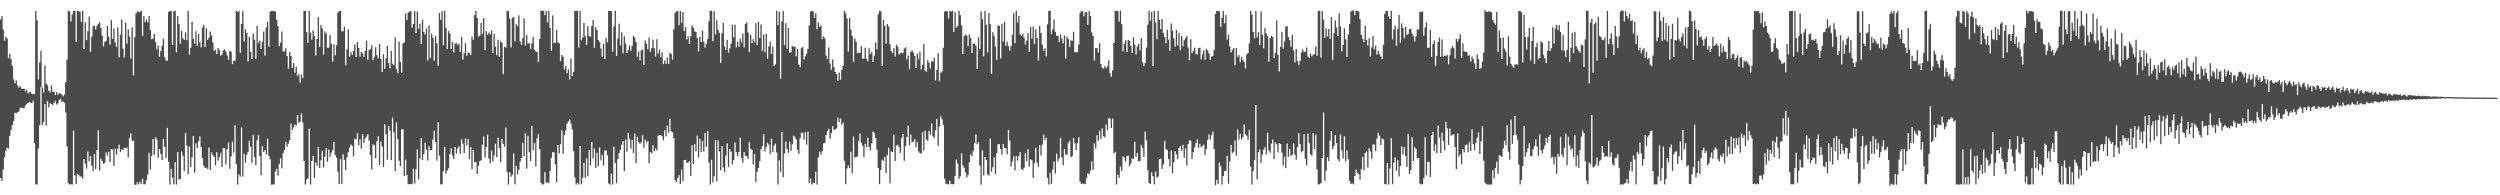 <?xml version="1.0" encoding="UTF-8"?>
<svg xmlns="http://www.w3.org/2000/svg" width="1920" height="150">
  <path d="M0 14.970h1v121.796H0zM1 12.363h1v126.532H1zM2 22.684h1v107.568H2zM3 31.366h1v89.412H3zM4 28.055h1v87.760H4zM5 29.571h1v83.809H5zM6 44.599h1v69.523H6zM7 41.238h1v63.046H7zM8 45.588h1v54.278H8zM9 50.480h1v45.651H9zM10 60.980h1v31.934H10zM11 63.976h1v22.632H11zM12 61.780h1v25.313H12zM13 65.503h1v20.564H13zM14 67.314h1v18.271H14zM15 66.140h1v16.762H15zM16 67.983h1v14.654H16zM17 68.286h1v14.756H17zM18 67.937h1v15.367H18zM19 70.228h1v10.864H19zM20 68.861h1v11.126H20zM21 71.841h1v7.194H21zM22 70.762h1v7.732H22zM23 70.724h1v8.041H23zM24 72.206h1v7.080H24zM25 72.318h1v4.938H25zM26 72.225h1v37.923H26zM27 8.395h1v133.228H27zM28 15.682h1v125.977H28zM29 61.014h1v52.969H29zM30 47.900h1v48.077H30zM31 38.981h1v27.915H31zM32 67.197h1v28.993H32zM33 70.916h1v22.796H33zM34 50.236h1v29.626H34zM35 64.290h1v32.108H35zM36 65.426h1v12.102H36zM37 69.610h1v12.936H37zM38 71.066h1v8.328H38zM39 65.588h1v14.287H39zM40 70.554h1v10.328H40zM41 70.334h1v8.764H41zM42 73.035h1v4.338H42zM43 70.834h1v9.474H43zM44 72.820h1v6.603H44zM45 71.486h1v5.281H45zM46 71.871h1v3.909H46zM47 72.599h1v5.575H47zM48 74.047h1v3.824H48zM49 72.576h1v6.429H49zM50 63.064h1v23.319H50zM51 45.848h1v66.510H51zM52 8.228h1v132.593H52zM53 8.785h1v132.951H53zM54 16.517h1v124.885H54zM55 11.131h1v130.564H55zM56 8.330h1v92.060H56zM57 8.211h1v126.541H57zM58 32.084h1v109.343H58zM59 8.313h1v125.490H59zM60 8.628h1v125.685H60zM61 9.039h1v126.487H61zM62 16.816h1v118.800H62zM63 8.368h1v128.746H63zM64 37.483h1v84.706H64zM65 17.143h1v108.553H65zM66 30.775h1v98.727H66zM67 23.888h1v92.499H67zM68 12.713h1v111.277H68zM69 39.899h1v79.912H69zM70 28.189h1v99.000H70zM71 20.281h1v111.263H71zM72 19.603h1v98.767H72zM73 22.574h1v107.445H73zM74 19.831h1v95.463H74zM75 18.305h1v81.770H75zM76 17.057h1v113.882H76zM77 21.379h1v100.418H77zM78 27.498h1v96.026H78zM79 35.689h1v90.163H79zM80 32.241h1v92.718H80zM81 31.379h1v85.693H81zM82 19.913h1v99.703H82zM83 28.332h1v88.275H83zM84 34.316h1v90.183H84zM85 15.536h1v98.944H85zM86 29.887h1v84.836H86zM87 22.030h1v105.428H87zM88 32.704h1v81.353H88zM89 36.164h1v82.702H89zM90 20.918h1v93.346H90zM91 44.001h1v67.100H91zM92 26.683h1v90.150H92zM93 14.904h1v99.613H93zM94 37.354h1v77.995H94zM95 44.132h1v69.282H95zM96 17.350h1v96.385H96zM97 33.610h1v79.680H97zM98 22.563h1v98.311H98zM99 28.116h1v77.715H99zM100 44.956h1v57.499H100zM101 20.961h1v87.298H101zM102 57.960h1v50.019H102zM103 28.583h1v113.370H103zM104 10.310h1v131.440H104zM105 8.744h1v131.255H105zM106 8.988h1v132.708H106zM107 9.371h1v130.200H107zM108 8.143h1v133.205H108zM109 27.712h1v109.536H109zM110 12.403h1v129.130H110zM111 17.056h1v124.533H111zM112 14.946h1v123.330H112zM113 17.101h1v117.014H113zM114 12.297h1v105.064H114zM115 23.124h1v107.133H115zM116 30.136h1v89.611H116zM117 29.644h1v77.101H117zM118 25.964h1v92.979H118zM119 32.301h1v73.145H119zM120 37.930h1v69.284H120zM121 34.857h1v86.304H121zM122 43.522h1v70.842H122zM123 39.238h1v78.911H123zM124 35.167h1v87.770H124zM125 29.630h1v77.194H125zM126 43.896h1v68.882H126zM127 46.373h1v74.896H127zM128 46.654h1v51.581H128zM129 9.268h1v114.996H129zM130 8.540h1v133.190H130zM131 8.389h1v121.352H131zM132 34.534h1v101.979H132zM133 8.707h1v132.872H133zM134 8.320h1v116.205H134zM135 40.104h1v101.611H135zM136 12.338h1v104.460H136zM137 18.414h1v119.513H137zM138 33.473h1v104.018H138zM139 23.726h1v92.675H139zM140 29.365h1v90.259H140zM141 30.633h1v100.641H141zM142 24.887h1v77.184H142zM143 30.897h1v80.964H143zM144 8.286h1v125.562H144zM145 41.869h1v70.632H145zM146 36.681h1v91.764H146zM147 16.700h1v104.029H147zM148 29.873h1v74.447H148zM149 33.558h1v99.123H149zM150 23.947h1v86.199H150zM151 35.275h1v78.449H151zM152 26.219h1v82.447H152zM153 32.488h1v72.230H153zM154 36.313h1v76.669H154zM155 21.198h1v100.312H155zM156 19.058h1v108.195H156zM157 36.160h1v92.858H157zM158 21.885h1v106.831H158zM159 30.625h1v99.120H159zM160 28.887h1v84.434H160zM161 24.221h1v106.337H161zM162 27.211h1v89.958H162zM163 32.591h1v86.554H163zM164 39.079h1v81.348H164zM165 38.439h1v88.466H165zM166 41.461h1v75.440H166zM167 36.800h1v86.565H167zM168 38.625h1v82.013H168zM169 42.764h1v74.562H169zM170 41.896h1v86.422H170zM171 38.661h1v75.006H171zM172 37.798h1v75.954H172zM173 39.584h1v86.872H173zM174 42.517h1v72.061H174zM175 45.816h1v63.774H175zM176 39.096h1v90.534H176zM177 39.667h1v80.403H177zM178 49.263h1v59.416H178zM179 46.592h1v70.659H179zM180 46.686h1v49.551H180zM181 8.287h1v117.650H181zM182 9.198h1v132.535H182zM183 8.204h1v125.681H183zM184 40.535h1v95.097H184zM185 18.329h1v79.595H185zM186 8.393h1v127.240H186zM187 31.909h1v86.149H187zM188 22.393h1v102.514H188zM189 25.028h1v93.921H189zM190 47.271h1v69.355H190zM191 28.270h1v79.746H191zM192 39.762h1v72.967H192zM193 45.324h1v79.718H193zM194 25.785h1v77.804H194zM195 30.459h1v90.229H195zM196 45.091h1v81.709H196zM197 19.951h1v87.720H197zM198 33.155h1v70.548H198zM199 31.241h1v88.491H199zM200 37.597h1v97.031H200zM201 32.060h1v80.174H201zM202 24.230h1v92.468H202zM203 42.730h1v72.624H203zM204 21.088h1v97.487H204zM205 16.964h1v89.544H205zM206 35.886h1v83.823H206zM207 9.072h1v113.306H207zM208 8.337h1v133.497H208zM209 8.578h1v133.149H209zM210 8.400h1v133.263H210zM211 8.976h1v122.764H211zM212 15.124h1v114.525H212zM213 20.096h1v114.756H213zM214 35.498h1v90.307H214zM215 32.837h1v88.768H215zM216 24.173h1v105.111H216zM217 39.484h1v78.047H217zM218 39.525h1v75.592H218zM219 37.027h1v71.812H219zM220 43.040h1v69.598H220zM221 52.744h1v57.616H221zM222 39.861h1v67.700H222zM223 42.965h1v52.063H223zM224 52.071h1v47.834H224zM225 48.310h1v49.355H225zM226 55.818h1v39.840H226zM227 51.210h1v45.251H227zM228 58.463h1v29.947H228zM229 56.858h1v37.728H229zM230 63.417h1v29.861H230zM231 57.258h1v29.884H231zM232 59.932h1v34.081H232zM233 8.313h1v115.260H233zM234 8.350h1v133.336H234zM235 24.654h1v113.355H235zM236 32.892h1v103.893H236zM237 8.339h1v90.431H237zM238 25.352h1v116.368H238zM239 30.508h1v93.210H239zM240 23.573h1v96.139H240zM241 27.684h1v108.900H241zM242 42.569h1v82.186H242zM243 29.901h1v97.558H243zM244 13.145h1v99.851H244zM245 36.017h1v93.016H245zM246 19.266h1v103.916H246zM247 21.800h1v93.962H247zM248 41.826h1v86.909H248zM249 24.055h1v96.332H249zM250 25.745h1v87.844H250zM251 36.687h1v87.649H251zM252 36.634h1v78.356H252zM253 26.905h1v93.402H253zM254 33.579h1v83.648H254zM255 47.378h1v67.878H255zM256 34.121h1v74.891H256zM257 42.475h1v76.620H257zM258 34.694h1v86.470H258zM259 9.782h1v122.042H259zM260 8.315h1v133.174H260zM261 8.374h1v113.678H261zM262 23.996h1v117.142H262zM263 24.072h1v94.384H263zM264 20.487h1v102.237H264zM265 50.176h1v80.429H265zM266 37.988h1v82.885H266zM267 22.534h1v94.442H267zM268 43.495h1v69.837H268zM269 40.034h1v70.911H269zM270 42.100h1v69.840H270zM271 39.057h1v81.073H271zM272 34.120h1v72.409H272zM273 43.808h1v63.316H273zM274 32.304h1v69.758H274zM275 36.859h1v74.702H275zM276 43.530h1v63.495H276zM277 39.774h1v74.432H277zM278 40.985h1v62.197H278zM279 43.718h1v66.007H279zM280 38.984h1v67.311H280zM281 31.561h1v73.405H281zM282 45.879h1v57.296H282zM283 38.520h1v69.460H283zM284 37.455h1v81.762H284zM285 34.804h1v95.464H285zM286 46.165h1v64.607H286zM287 43.912h1v67.663H287zM288 36.297h1v85.220H288zM289 42.415h1v66.048H289zM290 44.897h1v59.775H290zM291 33.846h1v92.808H291zM292 45.083h1v63.502H292zM293 55.270h1v57.235H293zM294 41.700h1v86.540H294zM295 52.758h1v42.750H295zM296 44.781h1v58.223H296zM297 35.225h1v87.440H297zM298 48.369h1v48.353H298zM299 52.457h1v47.936H299zM300 39.052h1v83.989H300zM301 48.924h1v41.367H301zM302 50.118h1v51.595H302zM303 28.691h1v102.625H303zM304 53.196h1v40.765H304zM305 56.099h1v50.732H305zM306 31.910h1v91.450H306zM307 47.499h1v80.091H307zM308 55.850h1v43.520H308zM309 33.404h1v65.873H309zM310 32.614h1v102.688H310zM311 10.276h1v112.416H311zM312 15.455h1v118.963H312zM313 9.688h1v131.893H313zM314 8.714h1v132.653H314zM315 8.556h1v132.606H315zM316 21.166h1v120.423H316zM317 18.360h1v111.268H317zM318 8.568h1v132.312H318zM319 25.447h1v104.465H319zM320 8.838h1v105.885H320zM321 22.306h1v115.337H321zM322 18.219h1v103.668H322zM323 33.751h1v72.321H323zM324 15.471h1v107.580H324zM325 24.571h1v93.898H325zM326 26.491h1v83.153H326zM327 21.891h1v93.069H327zM328 46.573h1v76.710H328zM329 19.582h1v92.704H329zM330 44.680h1v70.836H330zM331 25.910h1v89.168H331zM332 29.005h1v78.181H332zM333 46.559h1v53.806H333zM334 27.822h1v81.145H334zM335 33.274h1v89.950H335zM336 50.574h1v43.373H336zM337 9.916h1v109.645H337zM338 15.208h1v126.446H338zM339 8.412h1v133.038H339zM340 34.642h1v96.785H340zM341 8.253h1v104.507H341zM342 21.670h1v111.684H342zM343 37.748h1v93.230H343zM344 23.765h1v105.530H344zM345 25.650h1v92.646H345zM346 37.707h1v76.085H346zM347 32.308h1v87.143H347zM348 40.169h1v81.870H348zM349 33.538h1v79.283H349zM350 33.187h1v84.721H350zM351 34.762h1v79.361H351zM352 33.528h1v78.837H352zM353 39.846h1v78.277H353zM354 28.426h1v78.586H354zM355 45.801h1v64.505H355zM356 40.936h1v76.600H356zM357 33.003h1v73.411H357zM358 42.762h1v68.953H358zM359 40.320h1v66.488H359zM360 40.722h1v81.592H360zM361 42.190h1v70.636H361zM362 28.211h1v101.734H362zM363 30.573h1v84.605H363zM364 11.667h1v112.902H364zM365 8.447h1v116.017H365zM366 13.804h1v119.774H366zM367 28.091h1v99.184H367zM368 27.418h1v96.408H368zM369 17.681h1v105.455H369zM370 26.248h1v84.883H370zM371 13.850h1v91.002H371zM372 38.558h1v82.309H372zM373 23.908h1v89.075H373zM374 26.649h1v76.790H374zM375 24.920h1v96.871H375zM376 26.445h1v99.114H376zM377 23.412h1v92.227H377zM378 40.801h1v83.090H378zM379 25.911h1v93.399H379zM380 35.891h1v74.423H380zM381 42.448h1v78.148H381zM382 30.473h1v75.327H382zM383 43.513h1v70.009H383zM384 31.838h1v92.709H384zM385 32.754h1v73.989H385zM386 57.045h1v53.614H386zM387 35.817h1v76.764H387zM388 36.610h1v61.382H388zM389 8.186h1v123.832H389zM390 8.656h1v133.106H390zM391 14.300h1v117.861H391zM392 36.337h1v99.387H392zM393 13.665h1v120.478H393zM394 13.094h1v104.802H394zM395 31.735h1v109.846H395zM396 18.593h1v108.816H396zM397 20.319h1v113.551H397zM398 11.771h1v118.549H398zM399 31.736h1v92.430H399zM400 34.378h1v86.920H400zM401 29.411h1v80.254H401zM402 14.060h1v106.113H402zM403 34.956h1v67.205H403zM404 27.012h1v102.542H404zM405 33.423h1v70.800H405zM406 33.236h1v83.675H406zM407 37.774h1v86.028H407zM408 33.282h1v63.306H408zM409 28.395h1v86.807H409zM410 38.188h1v71.581H410zM411 39.481h1v88.276H411zM412 39.880h1v66.434H412zM413 47.662h1v55.307H413zM414 29.876h1v84.615H414zM415 8.500h1v131.867H415zM416 7.982h1v133.669H416zM417 8.564h1v132.985H417zM418 11.643h1v120.481H418zM419 8.319h1v132.021H419zM420 17.209h1v122.623H420zM421 8.294h1v132.256H421zM422 21.393h1v109.762H422zM423 39.010h1v82.073H423zM424 11.875h1v104.978H424zM425 33.060h1v83.944H425zM426 33.026h1v93.163H426zM427 22.937h1v117.006H427zM428 32.507h1v78.835H428zM429 33.269h1v84.639H429zM430 46.880h1v63.937H430zM431 42.225h1v57.894H431zM432 43.549h1v74.586H432zM433 53.413h1v50.111H433zM434 50.591h1v49.555H434zM435 56.292h1v38.666H435zM436 53.145h1v40.191H436zM437 60.982h1v30.659H437zM438 45.017h1v49.844H438zM439 58.309h1v40.966H439zM440 55.130h1v60.843H440zM441 8.316h1v127.857H441zM442 8.371h1v133.400H442zM443 8.249h1v132.190H443zM444 36.610h1v105.094H444zM445 8.379h1v103.746H445zM446 30.922h1v110.652H446zM447 28.811h1v107.697H447zM448 17.689h1v107.417H448zM449 27.924h1v108.581H449zM450 34.506h1v87.169H450zM451 20.077h1v115.262H451zM452 27.642h1v87.677H452zM453 28.382h1v98.646H453zM454 20.092h1v88.977H454zM455 15.413h1v106.349H455zM456 36.584h1v77.391H456zM457 20.863h1v108.093H457zM458 23.143h1v94.266H458zM459 30.693h1v97.031H459zM460 32.404h1v80.790H460zM461 37.192h1v86.036H461zM462 43.628h1v75.316H462zM463 33.617h1v93.491H463zM464 45.404h1v70.187H464zM465 28.933h1v86.558H465zM466 32.408h1v86.856H466zM467 8.421h1v132.488H467zM468 8.356h1v133.507H468zM469 8.525h1v124.860H469zM470 39.582h1v102.151H470zM471 20.220h1v92.420H471zM472 8.320h1v116.696H472zM473 42.882h1v97.843H473zM474 29.571h1v92.525H474zM475 18.152h1v99.331H475zM476 34.815h1v80.305H476zM477 24.889h1v86.298H477zM478 40.934h1v67.532H478zM479 27.897h1v103.655H479zM480 33.479h1v73.662H480zM481 40.713h1v75.765H481zM482 38.204h1v63.779H482zM483 34.855h1v71.814H483zM484 39.022h1v75.093H484zM485 35.257h1v72.215H485zM486 27.482h1v90.086H486zM487 28.751h1v73.767H487zM488 32.315h1v92.850H488zM489 43.611h1v61.429H489zM490 39.483h1v69.650H490zM491 46.356h1v64.151H491zM492 38.724h1v70.579H492zM493 38.162h1v65.571H493zM494 49.904h1v63.515H494zM495 31.155h1v76.113H495zM496 33.631h1v75.887H496zM497 37.840h1v70.399H497zM498 28.840h1v96.553H498zM499 39.970h1v76.783H499zM500 36.969h1v80.875H500zM501 30.426h1v81.032H501zM502 37.084h1v79.168H502zM503 43.343h1v70.596H503zM504 30.091h1v85.381H504zM505 41.201h1v62.992H505zM506 38.032h1v65.822H506zM507 43.925h1v59.829H507zM508 40.123h1v64.516H508zM509 49.208h1v58.491H509zM510 46.436h1v53.564H510zM511 49.088h1v55.625H511zM512 44.151h1v52.359H512zM513 49.128h1v52.678H513zM514 40.485h1v50.750H514zM515 41.454h1v59.362H515zM516 45.715h1v55.927H516zM517 22.572h1v83.397H517zM518 9.702h1v128.722H518zM519 8.777h1v131.125H519zM520 8.520h1v128.187H520zM521 19.416h1v115.071H521zM522 8.431h1v132.920H522zM523 17.520h1v112.741H523zM524 9.228h1v129.889H524zM525 23.748h1v99.182H525zM526 20.826h1v101.991H526zM527 30.279h1v94.774H527zM528 27.856h1v97.089H528zM529 33.653h1v90.108H529zM530 27.729h1v107.292H530zM531 19.523h1v92.072H531zM532 21.219h1v104.731H532zM533 24.043h1v86.733H533zM534 24.602h1v91.667H534zM535 29.175h1v74.961H535zM536 39.510h1v81.363H536zM537 28.324h1v78.262H537zM538 32.253h1v84.589H538zM539 23.474h1v84.638H539zM540 31.970h1v84.479H540zM541 36.580h1v65.473H541zM542 33.750h1v78.974H542zM543 30.013h1v70.590H543zM544 16.260h1v108.736H544zM545 8.350h1v133.349H545zM546 8.238h1v114.444H546zM547 31.634h1v108.472H547zM548 8.589h1v126.723H548zM549 26.398h1v81.280H549zM550 15.519h1v123.799H550zM551 22.772h1v85.129H551zM552 25.181h1v91.124H552zM553 48.230h1v82.578H553zM554 25.552h1v86.627H554zM555 17.491h1v111.205H555zM556 35.642h1v96.564H556zM557 38.189h1v81.215H557zM558 30.564h1v79.550H558zM559 40.391h1v87.741H559zM560 37.167h1v77.293H560zM561 33.660h1v82.965H561zM562 19.087h1v107.046H562zM563 28.572h1v94.241H563zM564 18.990h1v90.418H564zM565 36.452h1v80.484H565zM566 31.958h1v88.032H566zM567 36.061h1v80.659H567zM568 29.747h1v75.981H568zM569 32.549h1v88.800H569zM570 25.723h1v99.264H570zM571 36.471h1v80.338H571zM572 18.424h1v101.174H572zM573 17.111h1v102.672H573zM574 24.986h1v96.964H574zM575 39.918h1v69.069H575zM576 26.920h1v87.296H576zM577 33.118h1v82.052H577zM578 30.102h1v96.286H578zM579 32.541h1v85.726H579zM580 17.700h1v122.051H580zM581 34.551h1v97.435H581zM582 16.673h1v112.455H582zM583 29.189h1v94.596H583zM584 18.786h1v95.860H584zM585 39.232h1v72.895H585zM586 26.447h1v76.719H586zM587 40.164h1v76.185H587zM588 25.976h1v86.770H588zM589 45.176h1v64.444H589zM590 35.592h1v75.418H590zM591 31.892h1v86.257H591zM592 41.548h1v64.930H592zM593 35.779h1v81.009H593zM594 50.623h1v61.357H594zM595 49.478h1v60.793H595zM596 8.243h1v108.908H596zM597 19.291h1v122.400H597zM598 8.953h1v114.188H598zM599 60.540h1v71.379H599zM600 16.522h1v84.782H600zM601 8.401h1v127.657H601zM602 34.645h1v83.292H602zM603 17.779h1v90.915H603zM604 37.428h1v76.954H604zM605 21.466h1v95.957H605zM606 40.444h1v68.410H606zM607 40.118h1v75.658H607zM608 35.360h1v75.460H608zM609 35.999h1v68.253H609zM610 35.685h1v69.686H610zM611 43.268h1v63.922H611zM612 37.420h1v77.565H612zM613 49.548h1v68.618H613zM614 51.682h1v54.465H614zM615 36.959h1v64.954H615zM616 35.923h1v66.111H616zM617 45.761h1v61.530H617zM618 43.204h1v58.333H618zM619 41.156h1v69.897H619zM620 37.457h1v63.587H620zM621 19.489h1v121.223H621zM622 8.896h1v128.206H622zM623 8.477h1v133.303H623zM624 8.721h1v131.557H624zM625 13.607h1v127.032H625zM626 10.206h1v121.614H626zM627 22.516h1v119.213H627zM628 17.276h1v103.712H628zM629 20.688h1v95.764H629zM630 19.675h1v99.149H630zM631 30.029h1v86.176H631zM632 27.918h1v82.299H632zM633 29.414h1v80.264H633zM634 42.662h1v61.010H634zM635 45.352h1v55.347H635zM636 36.462h1v62.396H636zM637 48.704h1v57.820H637zM638 53.530h1v48.774H638zM639 45.603h1v51.350H639zM640 51.445h1v48.323H640zM641 55.245h1v44.040H641zM642 56.656h1v42.025H642zM643 61.971h1v28.357H643zM644 55.674h1v38.206H644zM645 61.201h1v29.829H645zM646 53.697h1v42.160H646zM647 50.449h1v43.638H647zM648 8.443h1v115.033H648zM649 10.188h1v131.268H649zM650 14.208h1v115.155H650zM651 39.567h1v87.599H651zM652 13.626h1v115.473H652zM653 22.807h1v93.771H653zM654 27.610h1v105.467H654zM655 47.601h1v57.337H655zM656 29.566h1v91.422H656zM657 31.993h1v88.608H657zM658 40.953h1v79.181H658zM659 40.353h1v67.817H659zM660 40.664h1v61.903H660zM661 35.356h1v74.329H661zM662 45.035h1v66.859H662zM663 45.079h1v75.580H663zM664 36.618h1v73.828H664zM665 45.296h1v67.748H665zM666 47.125h1v58.561H666zM667 37.114h1v75.888H667zM668 41.624h1v73.873H668zM669 39.792h1v70.358H669zM670 47.623h1v53.457H670zM671 42.720h1v59.304H671zM672 32.602h1v73.390H672zM673 37.965h1v76.958H673zM674 10.984h1v118.061H674zM675 8.337h1v133.130H675zM676 8.723h1v121.814H676zM677 50.648h1v71.975H677zM678 15.347h1v108.312H678zM679 19.976h1v100.516H679zM680 33.611h1v99.444H680zM681 18.386h1v100.570H681zM682 20.340h1v93.049H682zM683 33.968h1v107.001H683zM684 39.247h1v77.084H684zM685 40.804h1v76.080H685zM686 36.903h1v66.371H686zM687 43.392h1v80.290H687zM688 34.232h1v77.591H688zM689 35.887h1v75.252H689zM690 41.947h1v71.079H690zM691 40.896h1v76.542H691zM692 40.263h1v65.704H692zM693 40.838h1v62.179H693zM694 37.271h1v86.176H694zM695 36.347h1v75.861H695zM696 45.633h1v59.590H696zM697 42.674h1v53.764H697zM698 53.183h1v58.508H698zM699 39.882h1v63.440H699zM700 38.620h1v70.678H700zM701 40.379h1v68.422H701zM702 43.001h1v63.789H702zM703 52.288h1v60.821H703zM704 41.158h1v67.850H704zM705 45.550h1v70.800H705zM706 39.595h1v78.043H706zM707 53.260h1v64.684H707zM708 49.723h1v51.981H708zM709 33.807h1v81.684H709zM710 54.145h1v46.226H710zM711 55.054h1v52.030H711zM712 46.242h1v61.936H712zM713 48.167h1v52.359H713zM714 52.508h1v50.903H714zM715 47.042h1v47.765H715zM716 47.305h1v57.356H716zM717 44.358h1v61.791H717zM718 61.753h1v38.390H718zM719 53.716h1v37.600H719zM720 40.821h1v71.125H720zM721 62.377h1v34.767H721zM722 56.047h1v33.350H722zM723 54.848h1v36.787H723zM724 36.603h1v59.361H724zM725 8.799h1v128.442H725zM726 8.609h1v132.507H726zM727 8.639h1v132.955H727zM728 14.271h1v127.227H728zM729 8.334h1v130.418H729zM730 8.995h1v132.354H730zM731 8.251h1v133.341H731zM732 24.543h1v116.822H732zM733 9.381h1v125.854H733zM734 21.260h1v101.367H734zM735 20.115h1v105.537H735zM736 8.179h1v129.217H736zM737 11.694h1v123.755H737zM738 19.509h1v98.226H738zM739 41.551h1v85.431H739zM740 27.830h1v101.044H740zM741 26.572h1v105.803H741zM742 27.280h1v108.955H742zM743 35.480h1v98.742H743zM744 26.296h1v98.312H744zM745 29.273h1v89.367H745zM746 40.755h1v79.212H746zM747 33.408h1v82.412H747zM748 33.466h1v76.699H748zM749 35.080h1v68.132H749zM750 52.898h1v57.912H750zM751 28.784h1v80.488H751zM752 37.738h1v89.499H752zM753 8.626h1v133.194H753zM754 14.672h1v100.729H754zM755 43.286h1v91.412H755zM756 8.310h1v112.322H756zM757 19.168h1v103.744H757zM758 40.292h1v93.601H758zM759 10.050h1v124.831H759zM760 18.524h1v87.831H760zM761 56.738h1v75.196H761zM762 24.752h1v103.725H762zM763 27.725h1v93.139H763zM764 35.823h1v97.736H764zM765 46.063h1v71.719H765zM766 19.474h1v91.281H766zM767 19.942h1v90.764H767zM768 44.929h1v69.666H768zM769 18.466h1v100.380H769zM770 31.899h1v78.734H770zM771 16.750h1v96.948H771zM772 35.212h1v78.673H772zM773 32.027h1v86.486H773zM774 35.497h1v64.306H774zM775 38.934h1v69.027H775zM776 35.377h1v92.459H776zM777 26.666h1v97.213H777zM778 10.203h1v109.922H778zM779 33.248h1v97.686H779zM780 8.235h1v111.598H780zM781 17.367h1v105.853H781zM782 12.275h1v107.492H782zM783 26.403h1v90.444H783zM784 27.539h1v102.134H784zM785 26.082h1v104.633H785zM786 28.894h1v99.926H786zM787 34.149h1v83.673H787zM788 31.276h1v92.542H788zM789 25.301h1v89.358H789zM790 39.827h1v88.084H790zM791 20.694h1v101.445H791zM792 29.613h1v93.533H792zM793 20.498h1v116.161H793zM794 33.862h1v91.524H794zM795 22.622h1v90.842H795zM796 29.149h1v95.717H796zM797 46.507h1v81.577H797zM798 19.851h1v91.671H798zM799 25.299h1v94.189H799zM800 34.316h1v76.778H800zM801 38.963h1v64.398H801zM802 37.065h1v70.532H802zM803 43.287h1v62.369H803zM804 18.682h1v117.918H804zM805 8.375h1v133.353H805zM806 8.288h1v124.362H806zM807 26.254h1v115.012H807zM808 22.569h1v107.656H808zM809 14.919h1v109.239H809zM810 24.447h1v108.883H810zM811 27.447h1v90.515H811zM812 27.493h1v96.636H812zM813 32.439h1v89.109H813zM814 26.419h1v79.539H814zM815 29.659h1v91.190H815zM816 33.280h1v93.646H816zM817 27.293h1v87.255H817zM818 45.009h1v73.822H818zM819 28.149h1v90.596H819zM820 30.057h1v79.683H820zM821 35.995h1v72.086H821zM822 30.995h1v89.736H822zM823 31.317h1v88.675H823zM824 24.383h1v81.559H824zM825 40.153h1v69.892H825zM826 39.992h1v75.152H826zM827 40.095h1v69.938H827zM828 34.153h1v71.292H828zM829 9.840h1v129.687H829zM830 8.568h1v132.802H830zM831 8.758h1v132.088H831zM832 12.461h1v129.034H832zM833 9.376h1v131.764H833zM834 9.387h1v127.495H834zM835 19.035h1v114.039H835zM836 8.366h1v125.530H836zM837 12.271h1v118.919H837zM838 24.898h1v99.044H838zM839 27.724h1v102.752H839zM840 46.607h1v63.391H840zM841 36.819h1v77.292H841zM842 36.951h1v66.949H842zM843 40.300h1v67.783H843zM844 33.186h1v67.199H844zM845 49.146h1v57.552H845zM846 52.238h1v46.383H846zM847 52.569h1v52.018H847zM848 50.780h1v54.720H848zM849 52.395h1v43.156H849zM850 51.037h1v48.888H850zM851 46.317h1v44.308H851zM852 56.230h1v34.834H852zM853 59.118h1v39.306H853zM854 53.997h1v37.158H854zM855 33.032h1v84.809H855zM856 8.444h1v108.135H856zM857 8.311h1v133.337H857zM858 8.569h1v125.447H858zM859 16.619h1v119.906H859zM860 8.245h1v119.767H860zM861 18.561h1v112.745H861zM862 39.473h1v80.587H862zM863 33.621h1v87.461H863zM864 30.969h1v93.207H864zM865 40.036h1v79.720H865zM866 30.776h1v88.713H866zM867 31.391h1v96.319H867zM868 35.346h1v90.327H868zM869 40.645h1v80.984H869zM870 28.728h1v93.210H870zM871 34.203h1v74.627H871zM872 41.755h1v78.612H872zM873 35.576h1v81.942H873zM874 33.642h1v90.313H874zM875 38.753h1v84.953H875zM876 29.160h1v82.062H876zM877 47.841h1v65.632H877zM878 50.802h1v69.824H878zM879 48.361h1v52.732H879zM880 36.524h1v71.235H880zM881 18.956h1v111.772H881zM882 8.252h1v132.368H882zM883 16.098h1v125.188H883zM884 9.178h1v123.165H884zM885 50.730h1v84.600H885zM886 8.343h1v133.293H886zM887 17.250h1v114.371H887zM888 30.209h1v106.321H888zM889 8.222h1v127.378H889zM890 15.295h1v106.918H890zM891 22.322h1v99.531H891zM892 14.614h1v115.149H892zM893 25.386h1v100.973H893zM894 28.306h1v79.805H894zM895 33.243h1v81.364H895zM896 22.807h1v92.331H896zM897 30.427h1v91.721H897zM898 39.010h1v88.777H898zM899 18.007h1v97.621H899zM900 23.559h1v109.524H900zM901 29.483h1v95.134H901zM902 35.798h1v80.325H902zM903 22.900h1v95.744H903zM904 34.939h1v87.188H904zM905 25.215h1v88.474H905zM906 38.591h1v73.604H906zM907 27.581h1v88.299H907zM908 35.618h1v75.595H908zM909 30.933h1v90.151H909zM910 29.273h1v84.745H910zM911 27.752h1v99.415H911zM912 36.489h1v74.214H912zM913 46.238h1v61.466H913zM914 30.037h1v77.975H914zM915 40.831h1v81.277H915zM916 39.134h1v77.778H916zM917 36.679h1v76.164H917zM918 41.344h1v68.576H918zM919 41.831h1v65.291H919zM920 36.954h1v76.485H920zM921 36.615h1v73.733H921zM922 45.693h1v67.423H922zM923 41.657h1v70.637H923zM924 38.757h1v72.248H924zM925 45.892h1v73.078H925zM926 37.416h1v76.915H926zM927 38.730h1v68.775H927zM928 41.027h1v62.266H928zM929 46.021h1v61.250H929zM930 43.380h1v60.292H930zM931 42.832h1v58.207H931zM932 38.331h1v76.137H932zM933 10.605h1v131.578H933zM934 8.323h1v129.746H934zM935 8.338h1v132.936H935zM936 8.731h1v116.215H936zM937 20.790h1v106.877H937zM938 13.593h1v128.054H938zM939 8.536h1v126.691H939zM940 17.879h1v113.508H940zM941 11.524h1v119.682H941zM942 30.340h1v89.304H942zM943 26.592h1v114.500H943zM944 35.622h1v88.538H944zM945 40.194h1v71.131H945zM946 38.261h1v79.356H946zM947 36.858h1v79.609H947zM948 50.181h1v57.676H948zM949 36.788h1v82.721H949zM950 43.833h1v55.630H950zM951 42.275h1v65.038H951zM952 47.825h1v55.020H952zM953 43.810h1v63.374H953zM954 46.046h1v59.370H954zM955 47.547h1v48.006H955zM956 52.431h1v50.477H956zM957 41.795h1v62.479H957zM958 40.519h1v66.866H958zM959 33.335h1v66.359H959zM960 8.298h1v119.690H960zM961 11.159h1v130.523H961zM962 24.604h1v106.561H962zM963 29.432h1v93.462H963zM964 8.339h1v72.329H964zM965 28.649h1v109.119H965zM966 24.664h1v92.321H966zM967 34.485h1v80.312H967zM968 8.647h1v116.484H968zM969 26.789h1v91.893H969zM970 37.138h1v77.661H970zM971 21.603h1v91.464H971zM972 25.532h1v93.081H972zM973 27.728h1v74.259H973zM974 47.425h1v68.101H974zM975 29.257h1v88.049H975zM976 27.539h1v82.748H976zM977 28.420h1v78.751H977zM978 44.593h1v77.562H978zM979 40.491h1v68.904H979zM980 15.782h1v95.077H980zM981 42.074h1v74.966H981zM982 54.877h1v55.070H982zM983 36.072h1v74.486H983zM984 24.580h1v92.561H984zM985 37.285h1v89.897H985zM986 31.845h1v88.500H986zM987 20.608h1v108.593H987zM988 19.938h1v90.300H988zM989 28.466h1v91.948H989zM990 30.797h1v83.403H990zM991 35.865h1v83.893H991zM992 26.798h1v91.939H992zM993 38.640h1v71.558H993zM994 47.929h1v70.737H994zM995 37.519h1v85.141H995zM996 46.965h1v65.911H996zM997 50.060h1v52.325H997zM998 46.723h1v63.991H998zM999 40.245h1v76.790H999zM1000 37.983h1v77.981H1000zM1001 40.096h1v62.851H1001zM1002 39.748h1v82.149H1002zM1003 36.494h1v90.514H1003zM1004 43.348h1v59.249H1004zM1005 44.475h1v65.296H1005zM1006 41.110h1v77.417H1006zM1007 43.276h1v76.271H1007zM1008 42.024h1v60.287H1008zM1009 41.456h1v72.935H1009zM1010 35.807h1v67.571H1010zM1011 42.845h1v87.323H1011zM1012 8.328h1v133.263H1012zM1013 8.359h1v133.264H1013zM1014 44.262h1v96.358H1014zM1015 8.547h1v112.921H1015zM1016 15.098h1v71.362H1016zM1017 29.045h1v109.682H1017zM1018 21.752h1v109.306H1018zM1019 28.025h1v92.716H1019zM1020 22.286h1v101.348H1020zM1021 29.822h1v78.313H1021zM1022 13.170h1v87.563H1022zM1023 46.057h1v68.410H1023zM1024 25.587h1v86.576H1024zM1025 15.564h1v88.191H1025zM1026 21.104h1v88.857H1026zM1027 27.650h1v94.594H1027zM1028 10.301h1v113.642H1028zM1029 20.384h1v82.932H1029zM1030 39.440h1v76.012H1030zM1031 34.575h1v87.174H1031zM1032 21.734h1v82.984H1032zM1033 30.179h1v93.681H1033zM1034 43.692h1v71.761H1034zM1035 26.532h1v95.464H1035zM1036 18.338h1v120.584H1036zM1037 9.021h1v132.280H1037zM1038 8.041h1v132.711H1038zM1039 8.114h1v133.558H1039zM1040 11.586h1v123.552H1040zM1041 8.196h1v122.049H1041zM1042 8.365h1v124.457H1042zM1043 8.797h1v124.922H1043zM1044 14.774h1v123.266H1044zM1045 26.844h1v103.177H1045zM1046 29.799h1v90.622H1046zM1047 32.411h1v98.375H1047zM1048 19.681h1v97.771H1048zM1049 30.638h1v85.562H1049zM1050 34.950h1v93.612H1050zM1051 29.341h1v84.427H1051zM1052 43.519h1v72.786H1052zM1053 36.292h1v85.704H1053zM1054 27.585h1v83.330H1054zM1055 37.949h1v73.133H1055zM1056 35.048h1v81.068H1056zM1057 42.050h1v64.371H1057zM1058 38.946h1v62.937H1058zM1059 41.532h1v62.717H1059zM1060 43.438h1v67.902H1060zM1061 45.475h1v60.843H1061zM1062 34.475h1v72.584H1062zM1063 10.596h1v130.743H1063zM1064 8.372h1v133.264H1064zM1065 8.407h1v116.837H1065zM1066 12.493h1v129.243H1066zM1067 14.410h1v115.086H1067zM1068 8.262h1v97.845H1068zM1069 30.187h1v111.334H1069zM1070 22.628h1v102.212H1070zM1071 19.616h1v101.294H1071zM1072 35.344h1v95.715H1072zM1073 22.115h1v100.878H1073zM1074 11.404h1v124.140H1074zM1075 32.814h1v94.691H1075zM1076 17.966h1v94.449H1076zM1077 21.380h1v97.373H1077zM1078 29.455h1v83.517H1078zM1079 20.618h1v99.195H1079zM1080 26.834h1v101.436H1080zM1081 25.997h1v76.741H1081zM1082 22.350h1v111.222H1082zM1083 22.144h1v108.559H1083zM1084 25.877h1v79.555H1084zM1085 27.792h1v95.798H1085zM1086 31.883h1v81.239H1086zM1087 27.928h1v86.405H1087zM1088 22.423h1v99.333H1088zM1089 22.721h1v98.519H1089zM1090 8.990h1v131.998H1090zM1091 9.185h1v132.555H1091zM1092 8.865h1v132.579H1092zM1093 27.428h1v109.404H1093zM1094 21.152h1v84.170H1094zM1095 17.186h1v117.133H1095zM1096 36.713h1v87.541H1096zM1097 36.641h1v87.812H1097zM1098 23.108h1v112.758H1098zM1099 43.689h1v60.128H1099zM1100 33.845h1v67.439H1100zM1101 31.009h1v84.836H1101zM1102 50.750h1v60.231H1102zM1103 42.826h1v74.819H1103zM1104 32.139h1v64.306H1104zM1105 28.776h1v76.826H1105zM1106 43.626h1v73.888H1106zM1107 30.219h1v71.597H1107zM1108 43.413h1v64.770H1108zM1109 42.623h1v72.652H1109zM1110 43.188h1v50.371H1110zM1111 42.099h1v56.473H1111zM1112 49.425h1v61.906H1112zM1113 42.416h1v56.179H1113zM1114 37.186h1v67.040H1114zM1115 35.503h1v67.878H1115zM1116 36.972h1v66.241H1116zM1117 45.030h1v68.056H1117zM1118 29.813h1v100.008H1118zM1119 31.991h1v70.470H1119zM1120 29.764h1v90.489H1120zM1121 26.296h1v92.245H1121zM1122 44.397h1v81.686H1122zM1123 33.285h1v81.247H1123zM1124 39.378h1v77.757H1124zM1125 39.815h1v71.646H1125zM1126 39.957h1v71.044H1126zM1127 42.818h1v74.170H1127zM1128 42.436h1v66.582H1128zM1129 47.383h1v68.557H1129zM1130 43.344h1v56.007H1130zM1131 45.408h1v65.265H1131zM1132 48.620h1v66.567H1132zM1133 52.991h1v56.729H1133zM1134 41.840h1v64.024H1134zM1135 45.248h1v56.488H1135zM1136 52.829h1v65.605H1136zM1137 52.091h1v56.468H1137zM1138 47.236h1v49.624H1138zM1139 40.371h1v83.056H1139zM1140 7.862h1v132.381H1140zM1141 8.943h1v132.444H1141zM1142 9.198h1v132.562H1142zM1143 8.565h1v133.226H1143zM1144 9.049h1v132.600H1144zM1145 9.378h1v132.348H1145zM1146 15.374h1v115.229H1146zM1147 17.428h1v119.737H1147zM1148 18.921h1v110.080H1148zM1149 9.155h1v115.013H1149zM1150 39.784h1v93.774H1150zM1151 23.404h1v95.953H1151zM1152 29.176h1v90.462H1152zM1153 45.301h1v75.107H1153zM1154 28.838h1v85.128H1154zM1155 37.290h1v70.816H1155zM1156 39.543h1v71.939H1156zM1157 50.257h1v45.958H1157zM1158 27.803h1v88.653H1158zM1159 43.488h1v79.094H1159zM1160 48.997h1v42.807H1160zM1161 50.794h1v59.663H1161zM1162 52.013h1v51.903H1162zM1163 49.720h1v39.247H1163zM1164 49.112h1v54.464H1164zM1165 49.913h1v57.448H1165zM1166 8.432h1v118.016H1166zM1167 8.442h1v133.213H1167zM1168 9.479h1v128.659H1168zM1169 47.949h1v79.576H1169zM1170 11.284h1v85.358H1170zM1171 28.539h1v91.855H1171zM1172 38.040h1v78.971H1172zM1173 28.434h1v85.446H1173zM1174 21.317h1v88.715H1174zM1175 46.545h1v73.383H1175zM1176 31.457h1v88.427H1176zM1177 20.540h1v93.944H1177zM1178 49.126h1v63.004H1178zM1179 36.331h1v70.651H1179zM1180 32.879h1v79.739H1180zM1181 45.575h1v74.190H1181zM1182 44.440h1v58.801H1182zM1183 31.628h1v83.701H1183zM1184 32.856h1v84.920H1184zM1185 42.225h1v72.262H1185zM1186 44.802h1v66.868H1186zM1187 48.493h1v57.432H1187zM1188 39.136h1v70.389H1188zM1189 31.486h1v73.697H1189zM1190 39.136h1v64.309H1190zM1191 37.021h1v84.195H1191zM1192 20.978h1v99.380H1192zM1193 33.436h1v92.978H1193zM1194 21.709h1v98.816H1194zM1195 19.041h1v114.517H1195zM1196 23.124h1v95.031H1196zM1197 19.324h1v100.905H1197zM1198 24.669h1v80.333H1198zM1199 38.577h1v80.111H1199zM1200 26.952h1v93.872H1200zM1201 39.241h1v74.368H1201zM1202 43.756h1v58.854H1202zM1203 38.367h1v88.476H1203zM1204 16.642h1v88.374H1204zM1205 47.575h1v64.229H1205zM1206 36.685h1v78.520H1206zM1207 25.212h1v88.666H1207zM1208 40.821h1v79.701H1208zM1209 24.430h1v79.165H1209zM1210 35.381h1v92.497H1210zM1211 37.614h1v81.662H1211zM1212 39.045h1v89.928H1212zM1213 40.485h1v74.774H1213zM1214 34.284h1v70.659H1214zM1215 34.835h1v65.477H1215zM1216 51.347h1v50.966H1216zM1217 30.204h1v93.677H1217zM1218 8.367h1v130.456H1218zM1219 8.251h1v133.254H1219zM1220 64.082h1v60.632H1220zM1221 17.331h1v108.961H1221zM1222 14.528h1v73.744H1222zM1223 55.884h1v72.686H1223zM1224 18.553h1v109.446H1224zM1225 17.111h1v109.228H1225zM1226 46.608h1v74.354H1226zM1227 12.973h1v114.356H1227zM1228 27.691h1v95.983H1228zM1229 28.391h1v94.292H1229zM1230 30.549h1v81.588H1230zM1231 30.864h1v86.450H1231zM1232 28.860h1v91.545H1232zM1233 44.442h1v75.557H1233zM1234 8.427h1v111.730H1234zM1235 34.000h1v74.059H1235zM1236 29.871h1v90.642H1236zM1237 25.549h1v91.457H1237zM1238 34.154h1v91.715H1238zM1239 42.371h1v84.870H1239zM1240 19.869h1v101.442H1240zM1241 28.062h1v93.093H1241zM1242 36.899h1v81.463H1242zM1243 27.884h1v100.981H1243zM1244 8.865h1v132.953H1244zM1245 8.053h1v133.395H1245zM1246 8.261h1v133.487H1246zM1247 16.480h1v124.539H1247zM1248 8.686h1v131.762H1248zM1249 12.277h1v125.237H1249zM1250 14.297h1v126.722H1250zM1251 10.481h1v120.550H1251zM1252 16.234h1v108.014H1252zM1253 15.369h1v116.423H1253zM1254 25.815h1v93.587H1254zM1255 16.720h1v105.766H1255zM1256 33.922h1v107.691H1256zM1257 27.128h1v89.420H1257zM1258 38.676h1v79.586H1258zM1259 36.456h1v73.035H1259zM1260 40.902h1v76.848H1260zM1261 38.416h1v88.819H1261zM1262 36.997h1v85.183H1262zM1263 44.320h1v59.475H1263zM1264 39.873h1v72.116H1264zM1265 45.677h1v59.412H1265zM1266 44.383h1v59.375H1266zM1267 50.000h1v50.865H1267zM1268 50.939h1v49.436H1268zM1269 42.708h1v88.695H1269zM1270 8.525h1v133.195H1270zM1271 8.804h1v132.729H1271zM1272 31.690h1v109.974H1272zM1273 28.662h1v106.910H1273zM1274 8.691h1v102.968H1274zM1275 15.977h1v122.862H1275zM1276 31.515h1v97.644H1276zM1277 13.114h1v99.498H1277zM1278 30.414h1v111.225H1278zM1279 17.685h1v119.725H1279zM1280 31.826h1v89.600H1280zM1281 19.786h1v105.033H1281zM1282 45.802h1v67.446H1282zM1283 29.779h1v81.148H1283zM1284 18.153h1v113.055H1284zM1285 43.797h1v74.678H1285zM1286 30.659h1v85.953H1286zM1287 31.132h1v84.907H1287zM1288 13.613h1v112.255H1288zM1289 30.129h1v89.872H1289zM1290 31.863h1v76.749H1290zM1291 28.305h1v94.732H1291zM1292 25.577h1v74.187H1292zM1293 35.016h1v79.761H1293zM1294 21.057h1v88.787H1294zM1295 37.159h1v90.665H1295zM1296 20.710h1v106.133H1296zM1297 8.092h1v133.163H1297zM1298 8.783h1v132.673H1298zM1299 16.178h1v117.864H1299zM1300 45.920h1v82.288H1300zM1301 15.767h1v80.018H1301zM1302 22.355h1v113.956H1302zM1303 34.933h1v97.999H1303zM1304 23.127h1v100.499H1304zM1305 28.682h1v104.889H1305zM1306 27.850h1v93.480H1306zM1307 30.423h1v85.157H1307zM1308 35.079h1v78.314H1308zM1309 29.923h1v87.558H1309zM1310 28.191h1v87.681H1310zM1311 38.017h1v89.062H1311zM1312 35.401h1v90.049H1312zM1313 40.000h1v80.896H1313zM1314 37.441h1v79.684H1314zM1315 28.477h1v93.491H1315zM1316 35.331h1v79.593H1316zM1317 34.375h1v78.598H1317zM1318 33.657h1v81.004H1318zM1319 35.418h1v86.834H1319zM1320 43.265h1v80.731H1320zM1321 33.700h1v85.557H1321zM1322 40.376h1v80.240H1322zM1323 35.546h1v82.371H1323zM1324 39.462h1v86.157H1324zM1325 39.877h1v67.473H1325zM1326 45.460h1v74.770H1326zM1327 28.449h1v84.138H1327zM1328 30.787h1v87.628H1328zM1329 44.906h1v59.941H1329zM1330 41.729h1v76.583H1330zM1331 41.529h1v64.457H1331zM1332 45.908h1v68.009H1332zM1333 44.445h1v61.670H1333zM1334 42.437h1v68.884H1334zM1335 51.193h1v54.319H1335zM1336 44.141h1v73.127H1336zM1337 44.029h1v58.623H1337zM1338 51.949h1v53.917H1338zM1339 46.545h1v57.269H1339zM1340 47.621h1v64.603H1340zM1341 46.630h1v47.736H1341zM1342 48.677h1v59.134H1342zM1343 50.141h1v50.559H1343zM1344 55.731h1v47.912H1344zM1345 50.434h1v55.835H1345zM1346 22.773h1v118.588H1346zM1347 8.450h1v132.537H1347zM1348 8.684h1v132.948H1348zM1349 8.331h1v132.653H1349zM1350 8.522h1v133.029H1350zM1351 10.216h1v124.740H1351zM1352 17.815h1v116.939H1352zM1353 9.519h1v128.304H1353zM1354 20.998h1v112.888H1354zM1355 16.456h1v101.131H1355zM1356 19.879h1v106.561H1356zM1357 24.997h1v89.315H1357zM1358 26.507h1v96.995H1358zM1359 29.219h1v86.025H1359zM1360 39.820h1v78.274H1360zM1361 39.450h1v68.564H1361zM1362 33.252h1v87.316H1362zM1363 29.304h1v79.791H1363zM1364 36.748h1v68.199H1364zM1365 37.974h1v75.373H1365zM1366 45.539h1v76.424H1366zM1367 46.544h1v62.299H1367zM1368 48.960h1v59.434H1368zM1369 48.603h1v42.282H1369zM1370 47.924h1v55.326H1370zM1371 55.533h1v29.589H1371zM1372 33.720h1v70.412H1372zM1373 41.726h1v48.581H1373zM1374 8.548h1v123.613H1374zM1375 8.512h1v133.072H1375zM1376 8.299h1v133.186H1376zM1377 43.445h1v98.178H1377zM1378 8.313h1v120.780H1378zM1379 29.237h1v87.986H1379zM1380 39.926h1v100.330H1380zM1381 27.821h1v103.311H1381zM1382 10.454h1v112.187H1382zM1383 25.923h1v102.660H1383zM1384 42.119h1v86.551H1384zM1385 24.859h1v86.140H1385zM1386 22.203h1v92.514H1386zM1387 37.482h1v66.458H1387zM1388 33.783h1v88.168H1388zM1389 26.165h1v80.078H1389zM1390 25.768h1v99.543H1390zM1391 30.941h1v91.921H1391zM1392 30.358h1v90.473H1392zM1393 31.341h1v90.097H1393zM1394 29.797h1v96.024H1394zM1395 33.433h1v73.331H1395zM1396 38.372h1v64.838H1396zM1397 44.457h1v74.948H1397zM1398 39.068h1v73.920H1398zM1399 35.324h1v83.570H1399zM1400 24.924h1v102.609H1400zM1401 24.450h1v103.982H1401zM1402 21.819h1v102.573H1402zM1403 14.733h1v118.370H1403zM1404 21.162h1v88.889H1404zM1405 19.493h1v104.517H1405zM1406 25.518h1v87.555H1406zM1407 35.969h1v90.337H1407zM1408 17.877h1v88.145H1408zM1409 22.540h1v93.415H1409zM1410 28.166h1v76.331H1410zM1411 42.320h1v80.769H1411zM1412 39.277h1v67.709H1412zM1413 27.036h1v91.387H1413zM1414 49.457h1v61.020H1414zM1415 31.067h1v84.381H1415zM1416 41.295h1v76.702H1416zM1417 34.456h1v78.922H1417zM1418 29.833h1v83.994H1418zM1419 28.184h1v94.074H1419zM1420 40.592h1v77.016H1420zM1421 30.808h1v75.318H1421zM1422 44.708h1v61.663H1422zM1423 48.363h1v50.090H1423zM1424 51.517h1v53.426H1424zM1425 47.687h1v51.086H1425zM1426 8.640h1v116.053H1426zM1427 8.669h1v132.923H1427zM1428 24.940h1v115.342H1428zM1429 46.192h1v66.236H1429zM1430 8.586h1v95.811H1430zM1431 33.546h1v96.319H1431zM1432 35.333h1v77.015H1432zM1433 25.826h1v85.414H1433zM1434 24.819h1v101.097H1434zM1435 18.426h1v104.836H1435zM1436 38.547h1v70.197H1436zM1437 28.444h1v89.749H1437zM1438 32.982h1v71.633H1438zM1439 29.930h1v88.254H1439zM1440 31.623h1v75.025H1440zM1441 33.474h1v81.478H1441zM1442 33.841h1v76.007H1442zM1443 36.959h1v84.046H1443zM1444 28.915h1v87.686H1444zM1445 38.085h1v74.390H1445zM1446 33.419h1v74.394H1446zM1447 34.352h1v81.112H1447zM1448 37.213h1v77.711H1448zM1449 34.021h1v78.874H1449zM1450 28.266h1v94.652H1450zM1451 10.732h1v131.965H1451zM1452 8.868h1v132.232H1452zM1453 10.355h1v131.320H1453zM1454 8.274h1v133.718H1454zM1455 20.833h1v112.867H1455zM1456 10.190h1v131.672H1456zM1457 8.388h1v125.722H1457zM1458 26.128h1v96.406H1458zM1459 29.706h1v86.251H1459zM1460 22.816h1v91.654H1460zM1461 33.047h1v98.383H1461zM1462 33.652h1v80.731H1462zM1463 36.537h1v89.864H1463zM1464 40.829h1v75.355H1464zM1465 21.560h1v80.752H1465zM1466 38.374h1v76.419H1466zM1467 52.936h1v56.769H1467zM1468 42.893h1v54.809H1468zM1469 46.923h1v62.709H1469zM1470 46.885h1v53.492H1470zM1471 46.762h1v55.890H1471zM1472 38.573h1v65.477H1472zM1473 50.077h1v49.926H1473zM1474 48.732h1v51.885H1474zM1475 53.867h1v61.223H1475zM1476 48.342h1v60.849H1476zM1477 40.384h1v87.264H1477zM1478 8.385h1v132.698H1478zM1479 8.229h1v133.415H1479zM1480 46.938h1v86.832H1480zM1481 22.551h1v95.609H1481zM1482 18.263h1v63.333H1482zM1483 54.094h1v54.967H1483zM1484 51.094h1v56.898H1484zM1485 38.781h1v57.107H1485zM1486 41.792h1v63.685H1486zM1487 46.757h1v51.332H1487zM1488 49.344h1v45.877H1488zM1489 52.250h1v44.024H1489zM1490 46.081h1v49.863H1490zM1491 42.355h1v47.097H1491zM1492 46.424h1v47.827H1492zM1493 58.801h1v40.473H1493zM1494 52.353h1v44.803H1494zM1495 55.272h1v38.535H1495zM1496 58.764h1v32.999H1496zM1497 56.913h1v34.795H1497zM1498 60.994h1v29.164H1498zM1499 62.203h1v28.399H1499zM1500 60.591h1v32.852H1500zM1501 51.916h1v40.526H1501zM1502 12.763h1v128.923H1502zM1503 8.274h1v133.352H1503zM1504 8.270h1v133.479H1504zM1505 17.331h1v124.247H1505zM1506 17.945h1v123.693H1506zM1507 8.371h1v106.389H1507zM1508 9.044h1v132.665H1508zM1509 20.585h1v115.571H1509zM1510 8.400h1v133.338H1510zM1511 10.257h1v125.601H1511zM1512 30.099h1v111.636H1512zM1513 12.524h1v101.870H1513zM1514 8.937h1v122.057H1514zM1515 13.419h1v119.152H1515zM1516 25.531h1v94.318H1516zM1517 14.088h1v127.534H1517zM1518 19.143h1v100.413H1518zM1519 20.297h1v116.789H1519zM1520 19.307h1v111.688H1520zM1521 34.083h1v92.314H1521zM1522 20.832h1v112.740H1522zM1523 25.615h1v89.236H1523zM1524 30.007h1v102.647H1524zM1525 34.111h1v87.125H1525zM1526 27.515h1v95.513H1526zM1527 34.686h1v92.784H1527zM1528 41.123h1v84.704H1528zM1529 23.191h1v95.134H1529zM1530 30.121h1v71.236H1530zM1531 30.450h1v104.665H1531zM1532 20.840h1v104.234H1532zM1533 30.788h1v84.820H1533zM1534 22.366h1v92.902H1534zM1535 26.850h1v91.060H1535zM1536 18.147h1v94.726H1536zM1537 16.928h1v105.087H1537zM1538 44.604h1v79.460H1538zM1539 23.773h1v106.027H1539zM1540 19.230h1v114.504H1540zM1541 40.312h1v84.163H1541zM1542 26.523h1v87.870H1542zM1543 25.902h1v80.911H1543zM1544 31.521h1v82.962H1544zM1545 25.906h1v94.310H1545zM1546 19.254h1v106.275H1546zM1547 33.754h1v97.610H1547zM1548 28.225h1v86.570H1548zM1549 36.454h1v68.079H1549zM1550 32.317h1v84.793H1550zM1551 37.891h1v80.446H1551zM1552 43.736h1v66.835H1552zM1553 49.543h1v56.040H1553zM1554 33.239h1v75.947H1554zM1555 21.402h1v118.856H1555zM1556 8.074h1v127.353H1556zM1557 10.225h1v131.387H1557zM1558 8.306h1v133.530H1558zM1559 8.723h1v132.803H1559zM1560 8.535h1v120.588H1560zM1561 9.085h1v132.522H1561zM1562 15.778h1v99.861H1562zM1563 25.320h1v103.789H1563zM1564 14.732h1v105.826H1564zM1565 16.860h1v113.977H1565zM1566 16.686h1v109.095H1566zM1567 21.798h1v104.790H1567zM1568 22.614h1v112.038H1568zM1569 33.766h1v94.821H1569zM1570 34.509h1v75.830H1570zM1571 42.028h1v69.299H1571zM1572 39.051h1v82.504H1572zM1573 32.629h1v83.591H1573zM1574 35.190h1v89.135H1574zM1575 39.398h1v74.849H1575zM1576 38.205h1v71.805H1576zM1577 42.553h1v74.251H1577zM1578 40.343h1v60.503H1578zM1579 38.776h1v61.962H1579zM1580 36.539h1v88.829H1580zM1581 20.420h1v119.774H1581zM1582 8.257h1v133.428H1582zM1583 8.195h1v119.191H1583zM1584 34.383h1v107.266H1584zM1585 8.623h1v114.579H1585zM1586 22.641h1v106.187H1586zM1587 26.270h1v115.021H1587zM1588 8.864h1v132.793H1588zM1589 8.347h1v119.604H1589zM1590 31.377h1v110.358H1590zM1591 17.507h1v114.801H1591zM1592 23.540h1v118.241H1592zM1593 8.430h1v114.199H1593zM1594 27.591h1v97.365H1594zM1595 14.184h1v112.975H1595zM1596 29.779h1v107.499H1596zM1597 20.179h1v109.825H1597zM1598 8.323h1v126.465H1598zM1599 19.263h1v101.150H1599zM1600 20.189h1v95.860H1600zM1601 34.906h1v81.744H1601zM1602 10.439h1v120.644H1602zM1603 27.185h1v90.491H1603zM1604 32.481h1v84.954H1604zM1605 24.402h1v103.522H1605zM1606 26.012h1v82.974H1606zM1607 10.346h1v114.272H1607zM1608 31.576h1v92.169H1608zM1609 33.225h1v90.747H1609zM1610 14.267h1v98.098H1610zM1611 30.975h1v92.917H1611zM1612 38.678h1v76.773H1612zM1613 19.682h1v91.357H1613zM1614 25.182h1v85.400H1614zM1615 28.024h1v88.214H1615zM1616 38.455h1v72.333H1616zM1617 31.812h1v72.825H1617zM1618 21.870h1v97.937H1618zM1619 35.714h1v70.276H1619zM1620 47.144h1v61.113H1620zM1621 29.642h1v80.724H1621zM1622 42.391h1v66.761H1622zM1623 45.827h1v74.822H1623zM1624 22.657h1v88.979H1624zM1625 33.833h1v62.370H1625zM1626 34.188h1v79.128H1626zM1627 48.542h1v69.636H1627zM1628 51.120h1v57.273H1628zM1629 25.242h1v86.387H1629zM1630 46.306h1v57.647H1630zM1631 35.075h1v71.294H1631zM1632 35.428h1v70.670H1632zM1633 45.868h1v62.608H1633zM1634 44.483h1v61.564H1634zM1635 32.051h1v79.317H1635zM1636 33.953h1v64.748H1636zM1637 36.349h1v78.251H1637zM1638 41.194h1v64.535H1638zM1639 44.082h1v52.903H1639zM1640 30.452h1v83.166H1640zM1641 57.644h1v41.845H1641zM1642 48.113h1v48.975H1642zM1643 38.421h1v69.159H1643zM1644 43.770h1v57.449H1644zM1645 54.059h1v55.762H1645zM1646 38.690h1v62.183H1646zM1647 50.795h1v38.357H1647zM1648 40.806h1v73.228H1648zM1649 48.514h1v47.594H1649zM1650 58.250h1v30.078H1650zM1651 44.964h1v64.283H1651zM1652 56.899h1v39.345H1652zM1653 54.135h1v38.975H1653zM1654 49.802h1v57.985H1654zM1655 52.807h1v39.708H1655zM1656 61.115h1v43.640H1656zM1657 50.091h1v42.192H1657zM1658 55.935h1v32.440H1658zM1659 47.918h1v62.825H1659zM1660 47.410h1v45.625H1660zM1661 54.093h1v34.942H1661zM1662 45.509h1v59.148H1662zM1663 57.886h1v33.067H1663zM1664 51.637h1v36.848H1664zM1665 50.408h1v53.346H1665zM1666 52.766h1v44.667H1666zM1667 57.829h1v43.813H1667zM1668 51.621h1v40.764H1668zM1669 53.668h1v33.970H1669zM1670 50.609h1v55.859H1670zM1671 49.545h1v50.449H1671zM1672 56.381h1v39.739H1672zM1673 47.802h1v62.702H1673zM1674 59.703h1v35.014H1674zM1675 46.277h1v43.145H1675zM1676 57.092h1v44.625H1676zM1677 52.704h1v49.313H1677zM1678 58.751h1v46.783H1678zM1679 44.372h1v55.034H1679zM1680 50.782h1v42.711H1680zM1681 51.665h1v51.311H1681zM1682 54.182h1v43.704H1682zM1683 54.820h1v39.531H1683zM1684 48.130h1v57.987H1684zM1685 61.548h1v33.397H1685zM1686 43.476h1v53.050H1686zM1687 57.284h1v40.811H1687zM1688 56.812h1v43.902H1688zM1689 60.946h1v42.658H1689zM1690 50.859h1v54.682H1690zM1691 53.116h1v39.868H1691zM1692 58.120h1v39.431H1692zM1693 52.553h1v43.930H1693zM1694 56.183h1v40.635H1694zM1695 60.647h1v43.072H1695zM1696 62.419h1v33.592H1696zM1697 48.606h1v38.497H1697zM1698 58.532h1v37.497H1698zM1699 54.443h1v43.514H1699zM1700 55.657h1v40.434H1700zM1701 60.290h1v41.783H1701zM1702 52.841h1v42.726H1702zM1703 60.811h1v36.143H1703zM1704 55.052h1v35.743H1704zM1705 54.408h1v39.627H1705zM1706 62.840h1v37.571H1706zM1707 62.736h1v34.703H1707zM1708 53.112h1v42.767H1708zM1709 58.567h1v38.359H1709zM1710 54.900h1v43.294H1710zM1711 53.932h1v43.875H1711zM1712 57.525h1v41.176H1712zM1713 55.399h1v40.967H1713zM1714 63.729h1v33.627H1714zM1715 57.841h1v34.883H1715zM1716 57.888h1v36.328H1716zM1717 61.891h1v36.228H1717zM1718 58.909h1v35.786H1718zM1719 55.438h1v39.852H1719zM1720 54.894h1v39.877H1720zM1721 55.599h1v41.212H1721zM1722 57.157h1v33.595H1722zM1723 59.390h1v35.036H1723zM1724 56.034h1v36.894H1724zM1725 63.472h1v31.223H1725zM1726 60.355h1v23.578H1726zM1727 57.152h1v36.057H1727zM1728 61.528h1v31.434H1728zM1729 60.665h1v31.660H1729zM1730 57.045h1v37.601H1730zM1731 66.538h1v26.275H1731zM1732 59.264h1v35.249H1732zM1733 57.550h1v28.339H1733zM1734 61.442h1v28.632H1734zM1735 59.549h1v32.509H1735zM1736 62.972h1v30.612H1736zM1737 62.025h1v17.855H1737zM1738 58.312h1v32.958H1738zM1739 60.706h1v27.092H1739zM1740 64.098h1v29.135H1740zM1741 60.940h1v30.827H1741zM1742 70.615h1v19.316H1742zM1743 62.210h1v28.098H1743zM1744 61.467h1v20.089H1744zM1745 63.444h1v24.424H1745zM1746 64.233h1v27.967H1746zM1747 62.753h1v27.198H1747zM1748 63.643h1v19.580H1748zM1749 62.721h1v25.584H1749zM1750 61.524h1v25.296H1750zM1751 64.913h1v26.162H1751zM1752 62.975h1v28.394H1752zM1753 70.756h1v17.308H1753zM1754 61.814h1v25.602H1754zM1755 63.873h1v19.830H1755zM1756 65.471h1v20.107H1756zM1757 63.255h1v25.843H1757zM1758 62.299h1v24.282H1758zM1759 64.256h1v21.207H1759zM1760 66.156h1v20.332H1760zM1761 62.678h1v21.027H1761zM1762 65.416h1v20.455H1762zM1763 64.470h1v23.491H1763zM1764 72.987h1v11.308H1764zM1765 63.283h1v20.277H1765zM1766 65.645h1v16.246H1766zM1767 66.996h1v16.341H1767zM1768 64.284h1v22.579H1768zM1769 63.496h1v18.930H1769zM1770 66.503h1v16.021H1770zM1771 68.865h1v15.912H1771zM1772 64.635h1v17.067H1772zM1773 67.161h1v14.876H1773zM1774 65.970h1v19.348H1774zM1775 70.198h1v12.509H1775zM1776 65.954h1v15.938H1776zM1777 66.644h1v14.968H1777zM1778 68.780h1v14.797H1778zM1779 65.471h1v18.197H1779zM1780 65.846h1v15.799H1780zM1781 68.059h1v14.308H1781zM1782 69.812h1v13.251H1782zM1783 66.800h1v15.356H1783zM1784 67.568h1v14.242H1784zM1785 66.670h1v16.186H1785zM1786 69.279h1v13.157H1786zM1787 67.554h1v14.575H1787zM1788 66.572h1v14.732H1788zM1789 68.958h1v14.761H1789zM1790 67.862h1v15.103H1790zM1791 66.388h1v14.583H1791zM1792 68.719h1v13.141H1792zM1793 70.859h1v11.497H1793zM1794 67.321h1v13.606H1794zM1795 68.265h1v10.352H1795zM1796 67.748h1v13.910H1796zM1797 71.136h1v9.766H1797zM1798 69.044h1v12.822H1798zM1799 66.534h1v12.244H1799zM1800 70.128h1v10.729H1800zM1801 69.176h1v12.133H1801zM1802 67.551h1v12.884H1802zM1803 69.450h1v10.399H1803zM1804 71.593h1v9.153H1804zM1805 68.074h1v12.190H1805zM1806 68.720h1v9.896H1806zM1807 68.595h1v11.383H1807zM1808 71.410h1v8.801H1808zM1809 69.805h1v10.950H1809zM1810 68.293h1v9.620H1810zM1811 72.043h1v8.556H1811zM1812 69.816h1v9.749H1812zM1813 69.275h1v9.666H1813zM1814 71.117h1v9.134H1814zM1815 71.922h1v7.996H1815zM1816 69.713h1v10.462H1816zM1817 70.331h1v7.956H1817zM1818 70.299h1v8.449H1818zM1819 71.051h1v8.343H1819zM1820 71.449h1v7.729H1820zM1821 70.300h1v7.924H1821zM1822 72.854h1v6.625H1822zM1823 71.125h1v6.846H1823zM1824 70.507h1v7.286H1824zM1825 72.266h1v6.209H1825zM1826 72.667h1v5.563H1826zM1827 70.782h1v7.983H1827zM1828 71.478h1v6.620H1828zM1829 71.619h1v5.906H1829zM1830 71.942h1v6.337H1830zM1831 72.161h1v5.308H1831zM1832 71.489h1v5.849H1832zM1833 73.351h1v4.861H1833zM1834 72.017h1v4.847H1834zM1835 71.934h1v5.534H1835zM1836 73.007h1v4.467H1836zM1837 73.392h1v3.830H1837zM1838 72.033h1v5.287H1838zM1839 72.577h1v4.819H1839zM1840 72.407h1v4.357H1840zM1841 72.827h1v4.729H1841zM1842 72.975h1v3.633H1842zM1843 72.379h1v4.350H1843zM1844 73.661h1v3.294H1844zM1845 73.035h1v3.418H1845zM1846 72.730h1v3.829H1846zM1847 73.385h1v3.548H1847zM1848 74.215h1v2.387H1848zM1849 72.960h1v3.950H1849zM1850 73.210h1v3.415H1850zM1851 72.871h1v3.383H1851zM1852 73.358h1v3.518H1852zM1853 73.456h1v2.779H1853zM1854 73.251h1v2.926H1854zM1855 73.779h1v2.832H1855zM1856 73.733h1v2.427H1856zM1857 73.352h1v2.734H1857zM1858 73.764h1v2.573H1858zM1859 74.014h1v2.056H1859zM1860 73.470h1v2.890H1860zM1861 73.971h1v1.990H1861zM1862 73.570h1v2.398H1862zM1863 73.908h1v2.371H1863zM1864 74.002h1v1.861H1864zM1865 73.753h1v2.017H1865zM1866 74.350h1v1.732H1866zM1867 74.183h1v1.580H1867zM1868 74.030h1v1.742H1868zM1869 74.138h1v1.772H1869zM1870 74.186h1v1.544H1870zM1871 74.137h1v1.686H1871zM1872 74.303h1v1.385H1872zM1873 74.339h1v1.407H1873zM1874 74.226h1v1.550H1874zM1875 74.350h1v1.158H1875zM1876 74.379h1v1.113H1876zM1877 74.707h1v1.000H1877zM1878 74.492h1v1.000H1878zM1879 74.435h1v1.066H1879zM1880 74.472h1v1.069H1880zM1881 74.493h1v1.000H1881zM1882 74.608h1v1.000H1882zM1883 74.569h1v1.000H1883zM1884 74.686h1v1.000H1884zM1885 74.576h1v1.000H1885zM1886 74.652h1v1.000H1886zM1887 74.682h1v1.000H1887zM1888 74.796h1v1.000H1888zM1889 74.737h1v1.000H1889zM1890 74.723h1v1.000H1890zM1891 74.761h1v1.000H1891zM1892 74.765h1v1.000H1892zM1893 74.829h1v1.000H1893zM1894 74.821h1v1.000H1894zM1895 74.859h1v1.000H1895zM1896 74.829h1v1.000H1896zM1897 74.861h1v1.000H1897zM1898 74.888h1v1.000H1898zM1899 74.914h1v1.000H1899zM1900 74.909h1v1.000H1900zM1901 74.910h1v1.000H1901zM1902 74.932h1v1.000H1902zM1903 74.929h1v1.000H1903zM1904 74.955h1v1.000H1904zM1905 74.954h1v1.000H1905zM1906 74.957h1v1.000H1906zM1907 74.964h1v1.000H1907zM1908 74.974h1v1.000H1908zM1909 74.982h1v1.000H1909zM1910 74.984h1v1.000H1910zM1911 74.987h1v1.000H1911zM1912 74.992h1v1.000H1912zM1913 74.995h1v1.000H1913zM1914 74.996h1v1.000H1914zM1915 74.998h1v1.000H1915zM1916 75.000h1v1.000H1916zM1917 75.000h1v1.000H1917zM1918 150.000h1v1.000H1918zM1919 150.000h1v1.000H1919z" fill="#4a4a4a"></path>
</svg>

